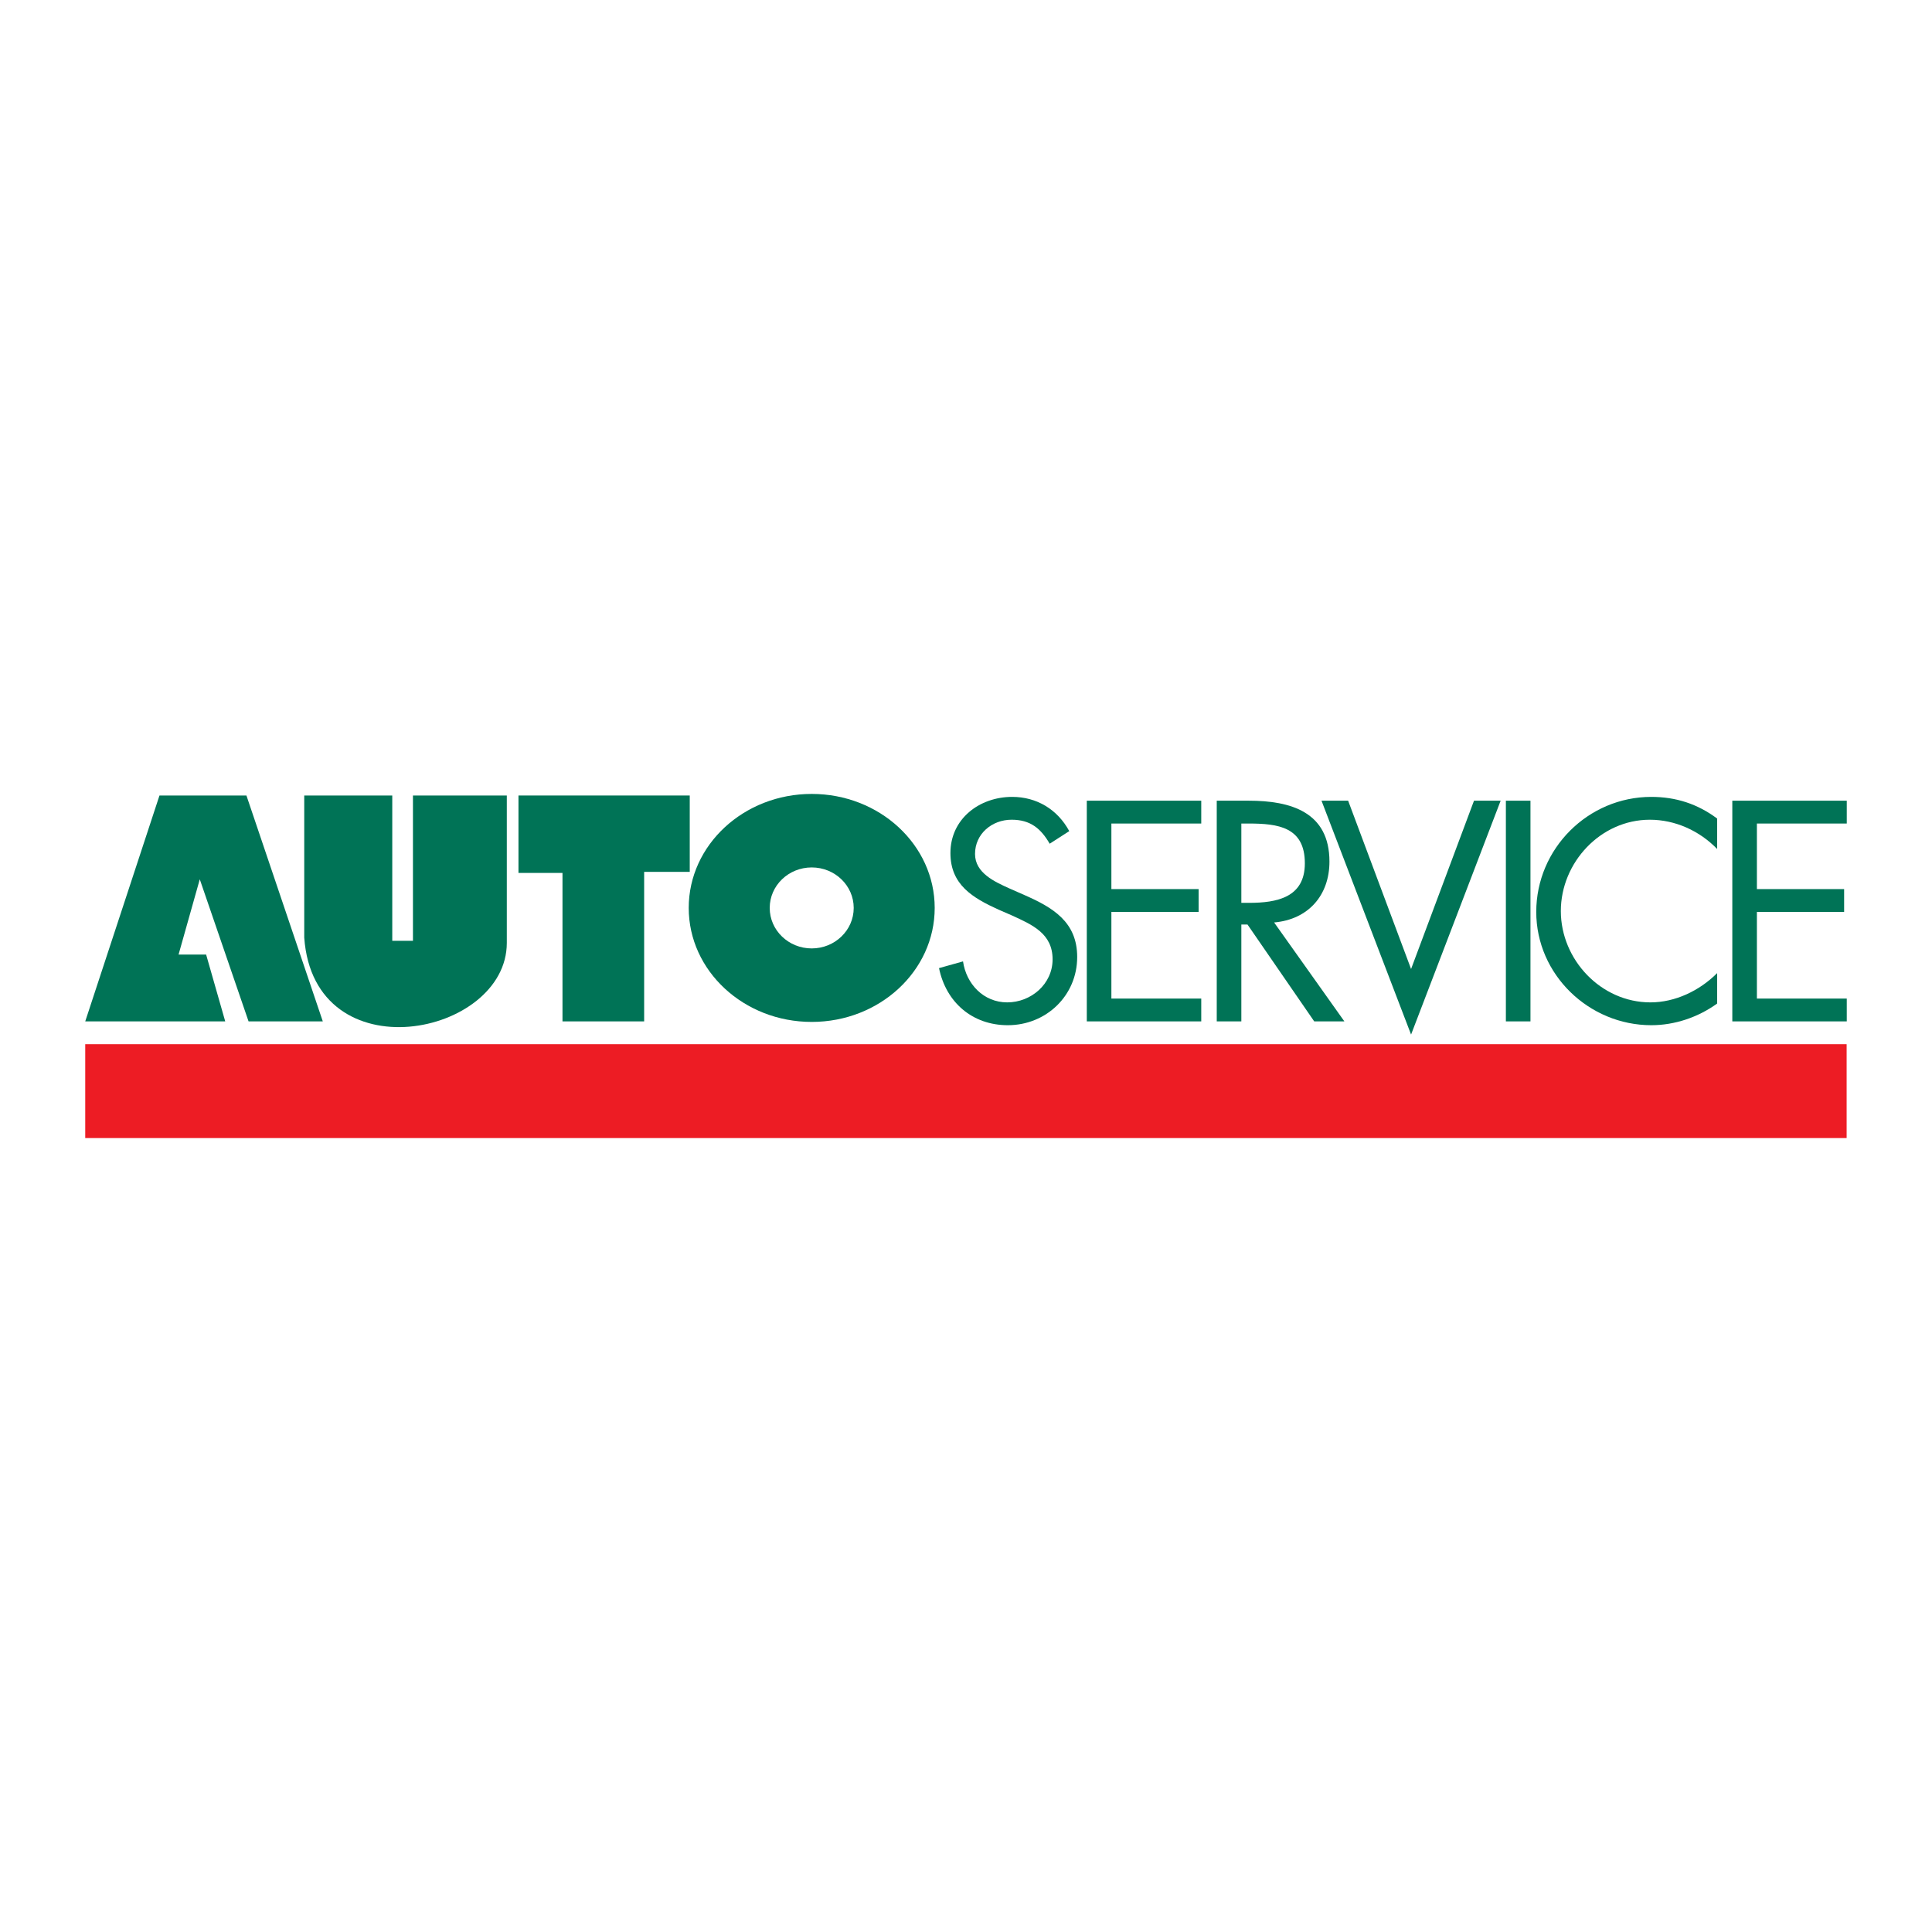 <?xml version="1.0" encoding="utf-8"?>
<!-- Generator: Adobe Illustrator 13.0.0, SVG Export Plug-In . SVG Version: 6.00 Build 14948)  -->
<!DOCTYPE svg PUBLIC "-//W3C//DTD SVG 1.0//EN" "http://www.w3.org/TR/2001/REC-SVG-20010904/DTD/svg10.dtd">
<svg version="1.0" id="Layer_1" xmlns="http://www.w3.org/2000/svg" xmlns:xlink="http://www.w3.org/1999/xlink" x="0px" y="0px"
	 width="192.756px" height="192.756px" viewBox="0 0 192.756 192.756" enable-background="new 0 0 192.756 192.756"
	 xml:space="preserve">
<g>
	<polygon fill-rule="evenodd" clip-rule="evenodd" fill="#FFFFFF" points="0,0 192.756,0 192.756,192.756 0,192.756 0,0 	"/>
	<polygon fill-rule="evenodd" clip-rule="evenodd" fill="#007356" points="15.911,79.368 8.504,101.904 22.471,101.904 
		20.566,95.239 17.815,95.239 19.932,87.727 24.799,101.904 32.206,101.904 24.587,79.368 15.911,79.368 	"/>
	<path fill-rule="evenodd" clip-rule="evenodd" fill="#007356" d="M30.354,79.368h8.782v14.496H41.2V79.368h9.364v14.708
		c0,9.317-19.226,13.144-20.21-0.529V79.368L30.354,79.368z"/>
	<polygon fill-rule="evenodd" clip-rule="evenodd" fill="#007356" points="51.728,79.368 68.816,79.368 68.816,86.986 
		64.267,86.986 64.267,101.904 56.119,101.904 56.119,87.092 51.728,87.092 51.728,79.368 	"/>
	<path fill-rule="evenodd" clip-rule="evenodd" fill="#007356" d="M80.985,101.957c6.777,0,12.27-5.093,12.27-11.374
		s-5.493-11.373-12.27-11.373s-12.271,5.092-12.271,11.373S74.208,101.957,80.985,101.957L80.985,101.957z"/>
	<path fill-rule="evenodd" clip-rule="evenodd" fill="#FFFFFF" d="M80.985,94.624c2.314,0,4.19-1.809,4.19-4.04
		s-1.876-4.04-4.19-4.04s-4.19,1.809-4.19,4.04S78.671,94.624,80.985,94.624L80.985,94.624z"/>
	<path fill-rule="evenodd" clip-rule="evenodd" fill="#007356" d="M104.726,84.178c-0.876-1.519-1.928-2.395-3.797-2.395
		c-1.956,0-3.65,1.402-3.65,3.417c0,1.898,1.957,2.774,3.446,3.446l1.46,0.643c2.862,1.256,5.286,2.687,5.286,6.191
		c0,3.855-3.096,6.805-6.922,6.805c-3.533,0-6.162-2.277-6.863-5.695l2.395-0.672c0.321,2.25,2.044,4.089,4.41,4.089
		c2.365,0,4.526-1.812,4.526-4.294c0-2.57-2.016-3.446-4.06-4.38l-1.343-0.584c-2.57-1.168-4.79-2.482-4.79-5.637
		c0-3.417,2.891-5.607,6.162-5.607c2.453,0,4.526,1.256,5.694,3.417L104.726,84.178L104.726,84.178z"/>
	<polygon fill-rule="evenodd" clip-rule="evenodd" fill="#007356" points="108.43,79.885 119.849,79.885 119.849,82.164 
		110.883,82.164 110.883,88.705 119.586,88.705 119.586,90.983 110.883,90.983 110.883,99.627 119.849,99.627 119.849,101.904 
		108.43,101.904 108.43,79.885 	"/>
	<path fill-rule="evenodd" clip-rule="evenodd" fill="#007356" d="M123.848,101.904h-2.453V79.885h3.184
		c4.176,0,8.06,1.11,8.06,6.075c0,3.388-2.132,5.782-5.52,6.074l7.01,9.87h-3.009l-6.658-9.666h-0.613V101.904L123.848,101.904z
		 M123.848,90.078h0.759c2.775,0,5.578-0.525,5.578-3.942c0-3.621-2.657-3.972-5.606-3.972h-0.73V90.078L123.848,90.078z"/>
	<polygon fill-rule="evenodd" clip-rule="evenodd" fill="#007356" points="140.783,96.678 147.062,79.885 149.72,79.885 
		140.783,103.219 131.847,79.885 134.504,79.885 140.783,96.678 	"/>
	<polygon fill-rule="evenodd" clip-rule="evenodd" fill="#007356" points="152.695,101.904 150.242,101.904 150.242,79.885 
		152.695,79.885 152.695,101.904 	"/>
	<path fill-rule="evenodd" clip-rule="evenodd" fill="#007356" d="M171.32,84.704c-1.752-1.811-4.176-2.92-6.717-2.92
		c-4.906,0-8.878,4.264-8.878,9.112c0,4.848,4.001,9.112,8.937,9.112c2.482,0,4.906-1.168,6.658-2.921v3.036
		c-1.898,1.373-4.234,2.162-6.57,2.162c-6.221,0-11.478-5.053-11.478-11.302c0-6.308,5.169-11.477,11.478-11.477
		c2.453,0,4.613,0.701,6.57,2.161V84.704L171.32,84.704z"/>
	<polygon fill-rule="evenodd" clip-rule="evenodd" fill="#007356" points="172.833,79.885 184.252,79.885 184.252,82.164 
		175.286,82.164 175.286,88.705 183.989,88.705 183.989,90.983 175.286,90.983 175.286,99.627 184.252,99.627 184.252,101.904 
		172.833,101.904 172.833,79.885 	"/>
	<polygon fill-rule="evenodd" clip-rule="evenodd" fill="#ED1C24" points="184.239,113.545 8.504,113.545 8.504,104.18 
		184.239,104.18 184.239,113.545 	"/>
</g>
</svg>
